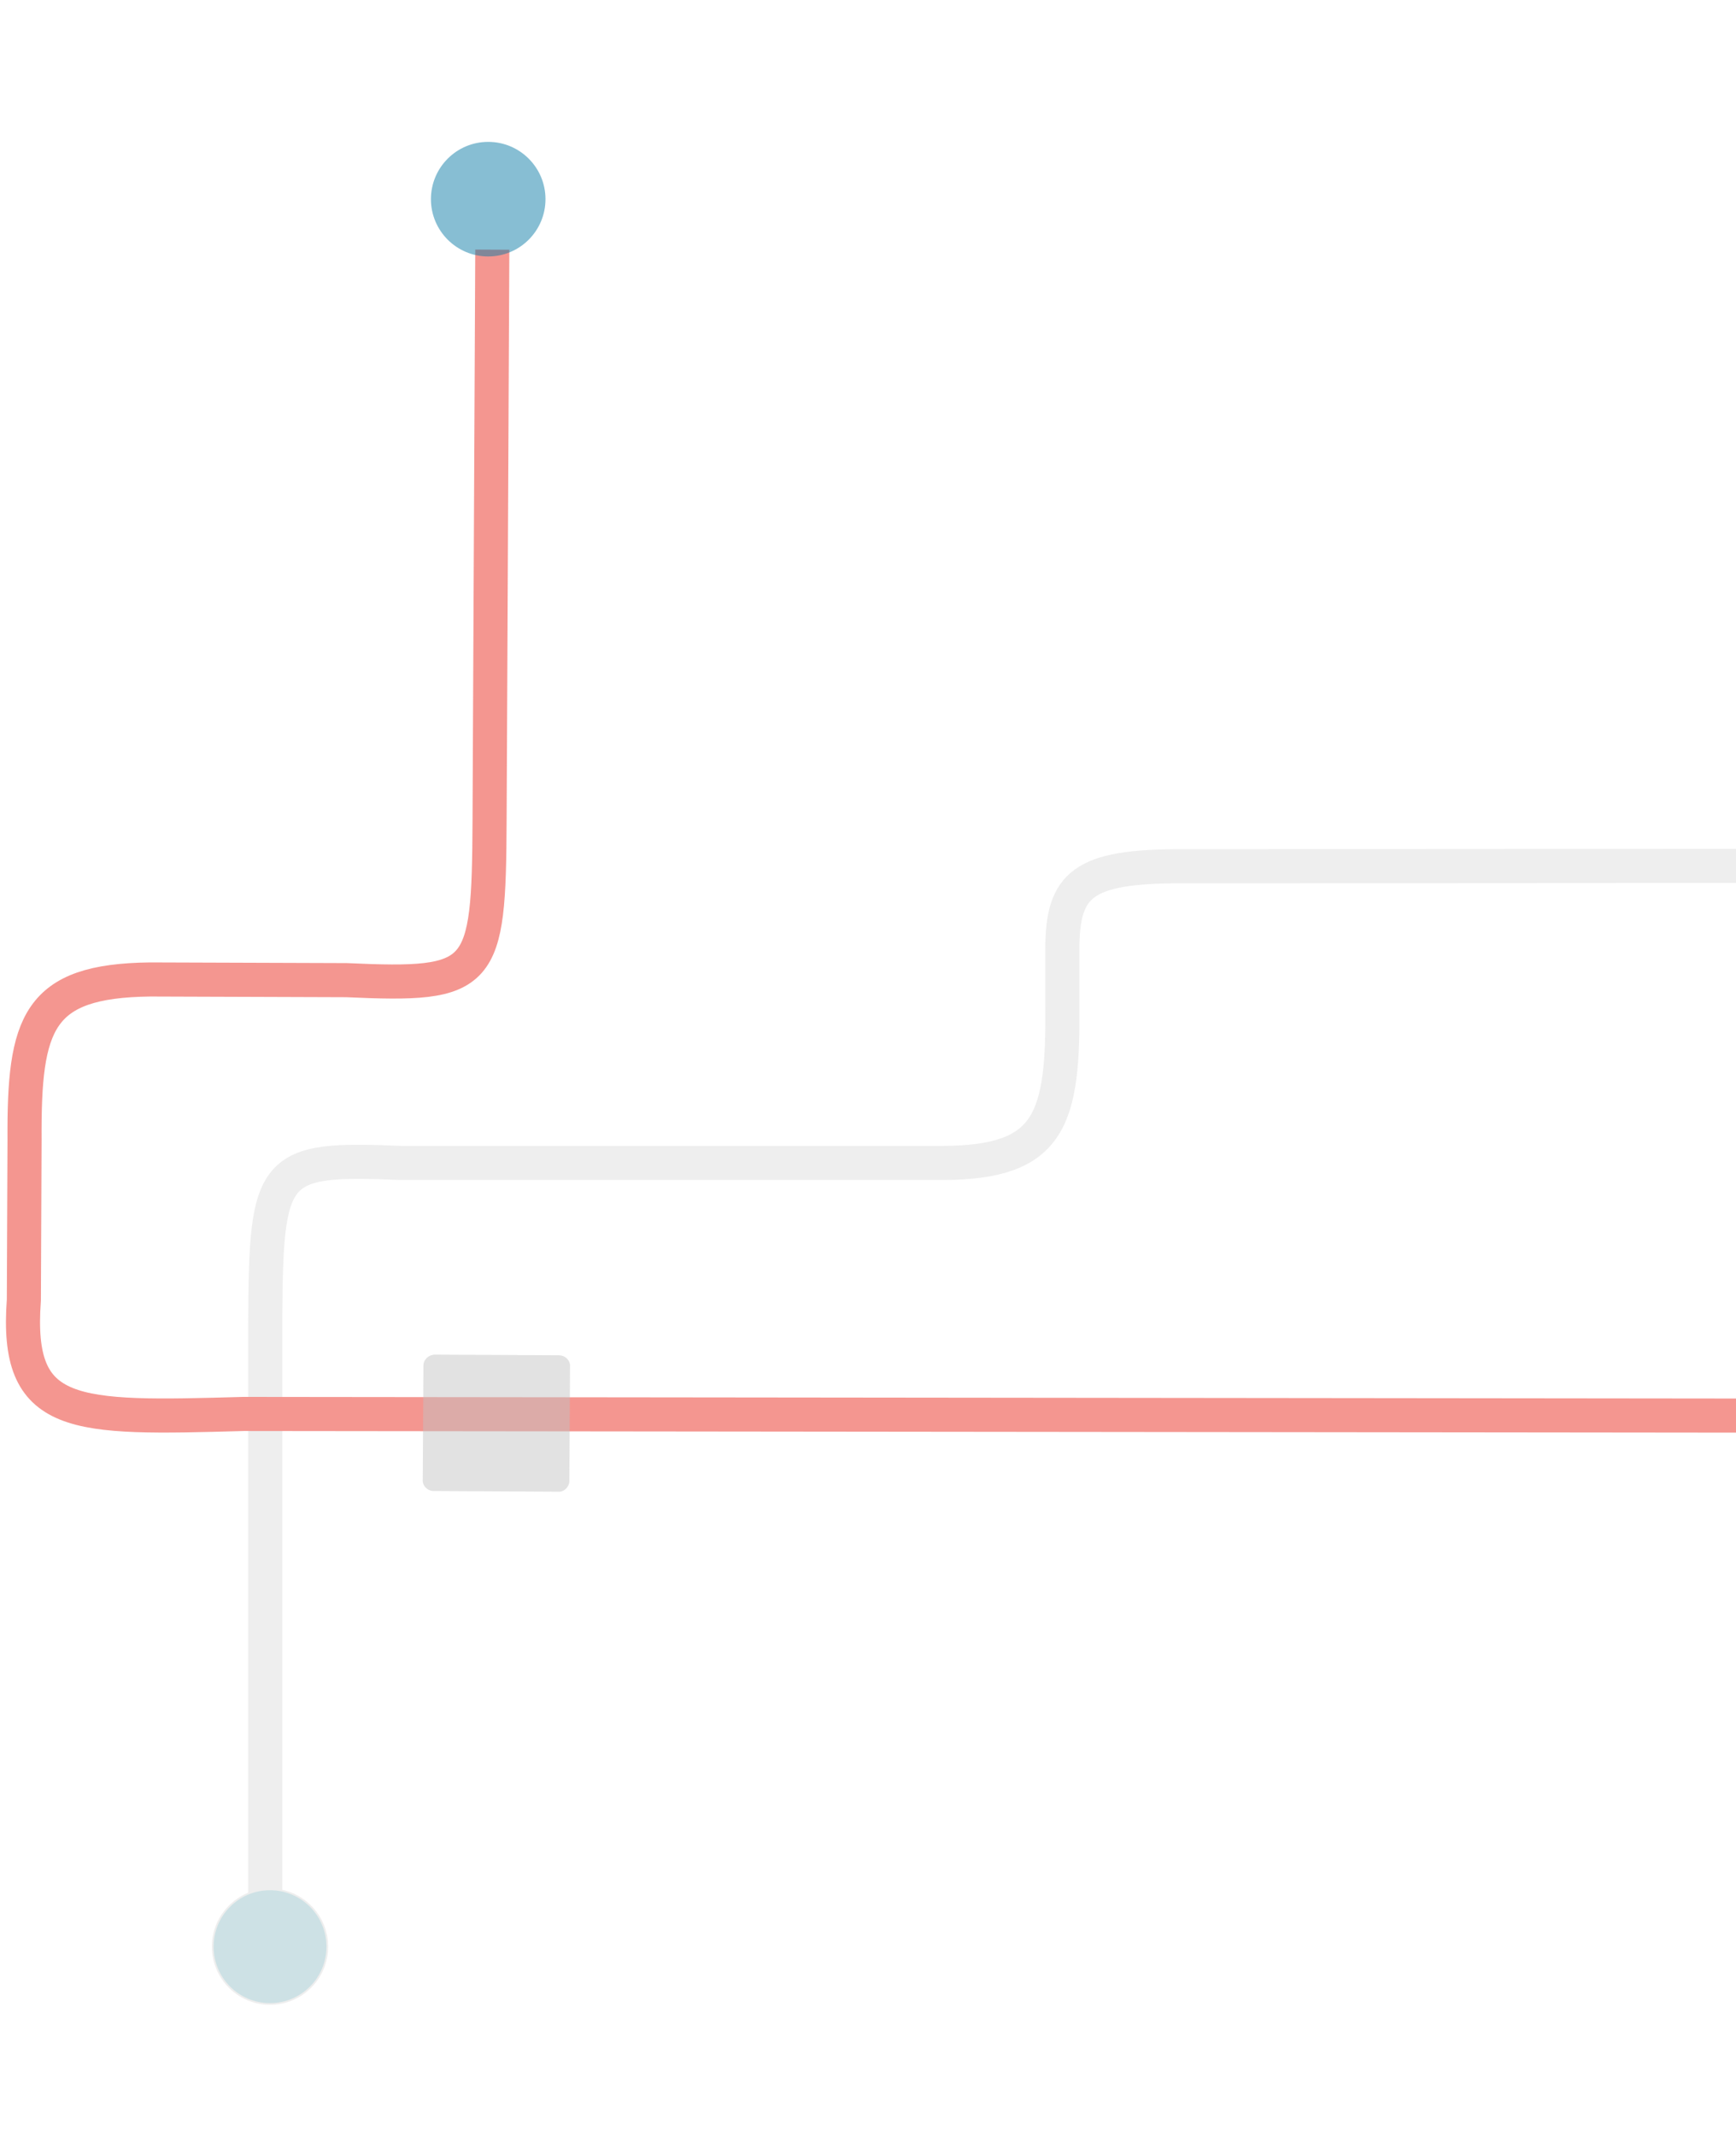 <?xml version="1.0" encoding="utf-8"?>
<!-- Generator: Adobe Illustrator 23.0.2, SVG Export Plug-In . SVG Version: 6.00 Build 0)  -->
<svg version="1.1" id="Capa_1" xmlns="http://www.w3.org/2000/svg" xmlns:xlink="http://www.w3.org/1999/xlink" x="0px" y="0px"
	 viewBox="0 0 254.6 313.2" style="enable-background:new 0 0 254.6 313.2;" xml:space="preserve">
<style type="text/css">
	.st0{opacity:0.48;}
	.st1{fill:none;stroke:#DBDBDB;stroke-width:5;stroke-miterlimit:10;}
	.st2{fill:#97C1C8;stroke:#DBDBDB;stroke-width:0.25;stroke-miterlimit:10;}
	.st3{fill:none;stroke:#E82418;stroke-width:5;stroke-miterlimit:10;}
	.st4{opacity:0.48;fill:#0578A2;enable-background:new    ;}
	.st5{opacity:0.48;fill:#C1C1C1;enable-background:new    ;}
</style>
<g>
	<g class="st0">
		<path class="st1" d="M683.2,126.7c0,0-495.6,0.3-510,0.3s-17.4,2.6-17.4,12.2s0,7.8,0,7.8c0.2,17.2-1.7,23.4-17.4,23.5H58.8
			c-19-0.8-19.8,0.4-19.9,23.5v83.7"/>
		<circle class="st2" cx="39.6" cy="285.4" r="8.4"/>
		<path class="st3" d="M679.7,208l-644-0.7c-25,0.7-33.5,0.9-32.2-16.7l0.1-23.5c-0.1-17.2,1.9-23.3,18.4-23.5l28.8,0.1
			c20,0.9,20.9-0.3,21-23.4l0.4-83.7"/>
	</g>
	<circle class="st4" cx="71.6" cy="29.2" r="8.4"/>
	<path class="st5" d="M63.8,198.6l18.2,0.1c0.9,0,1.7,0.8,1.6,1.7l-0.1,16.7c0,0.9-0.8,1.7-1.7,1.6l-18.2-0.1
		c-0.9,0-1.7-0.8-1.6-1.7l0.1-16.7C62.1,199.3,62.9,198.6,63.8,198.6z"/>
</g>
</svg>
